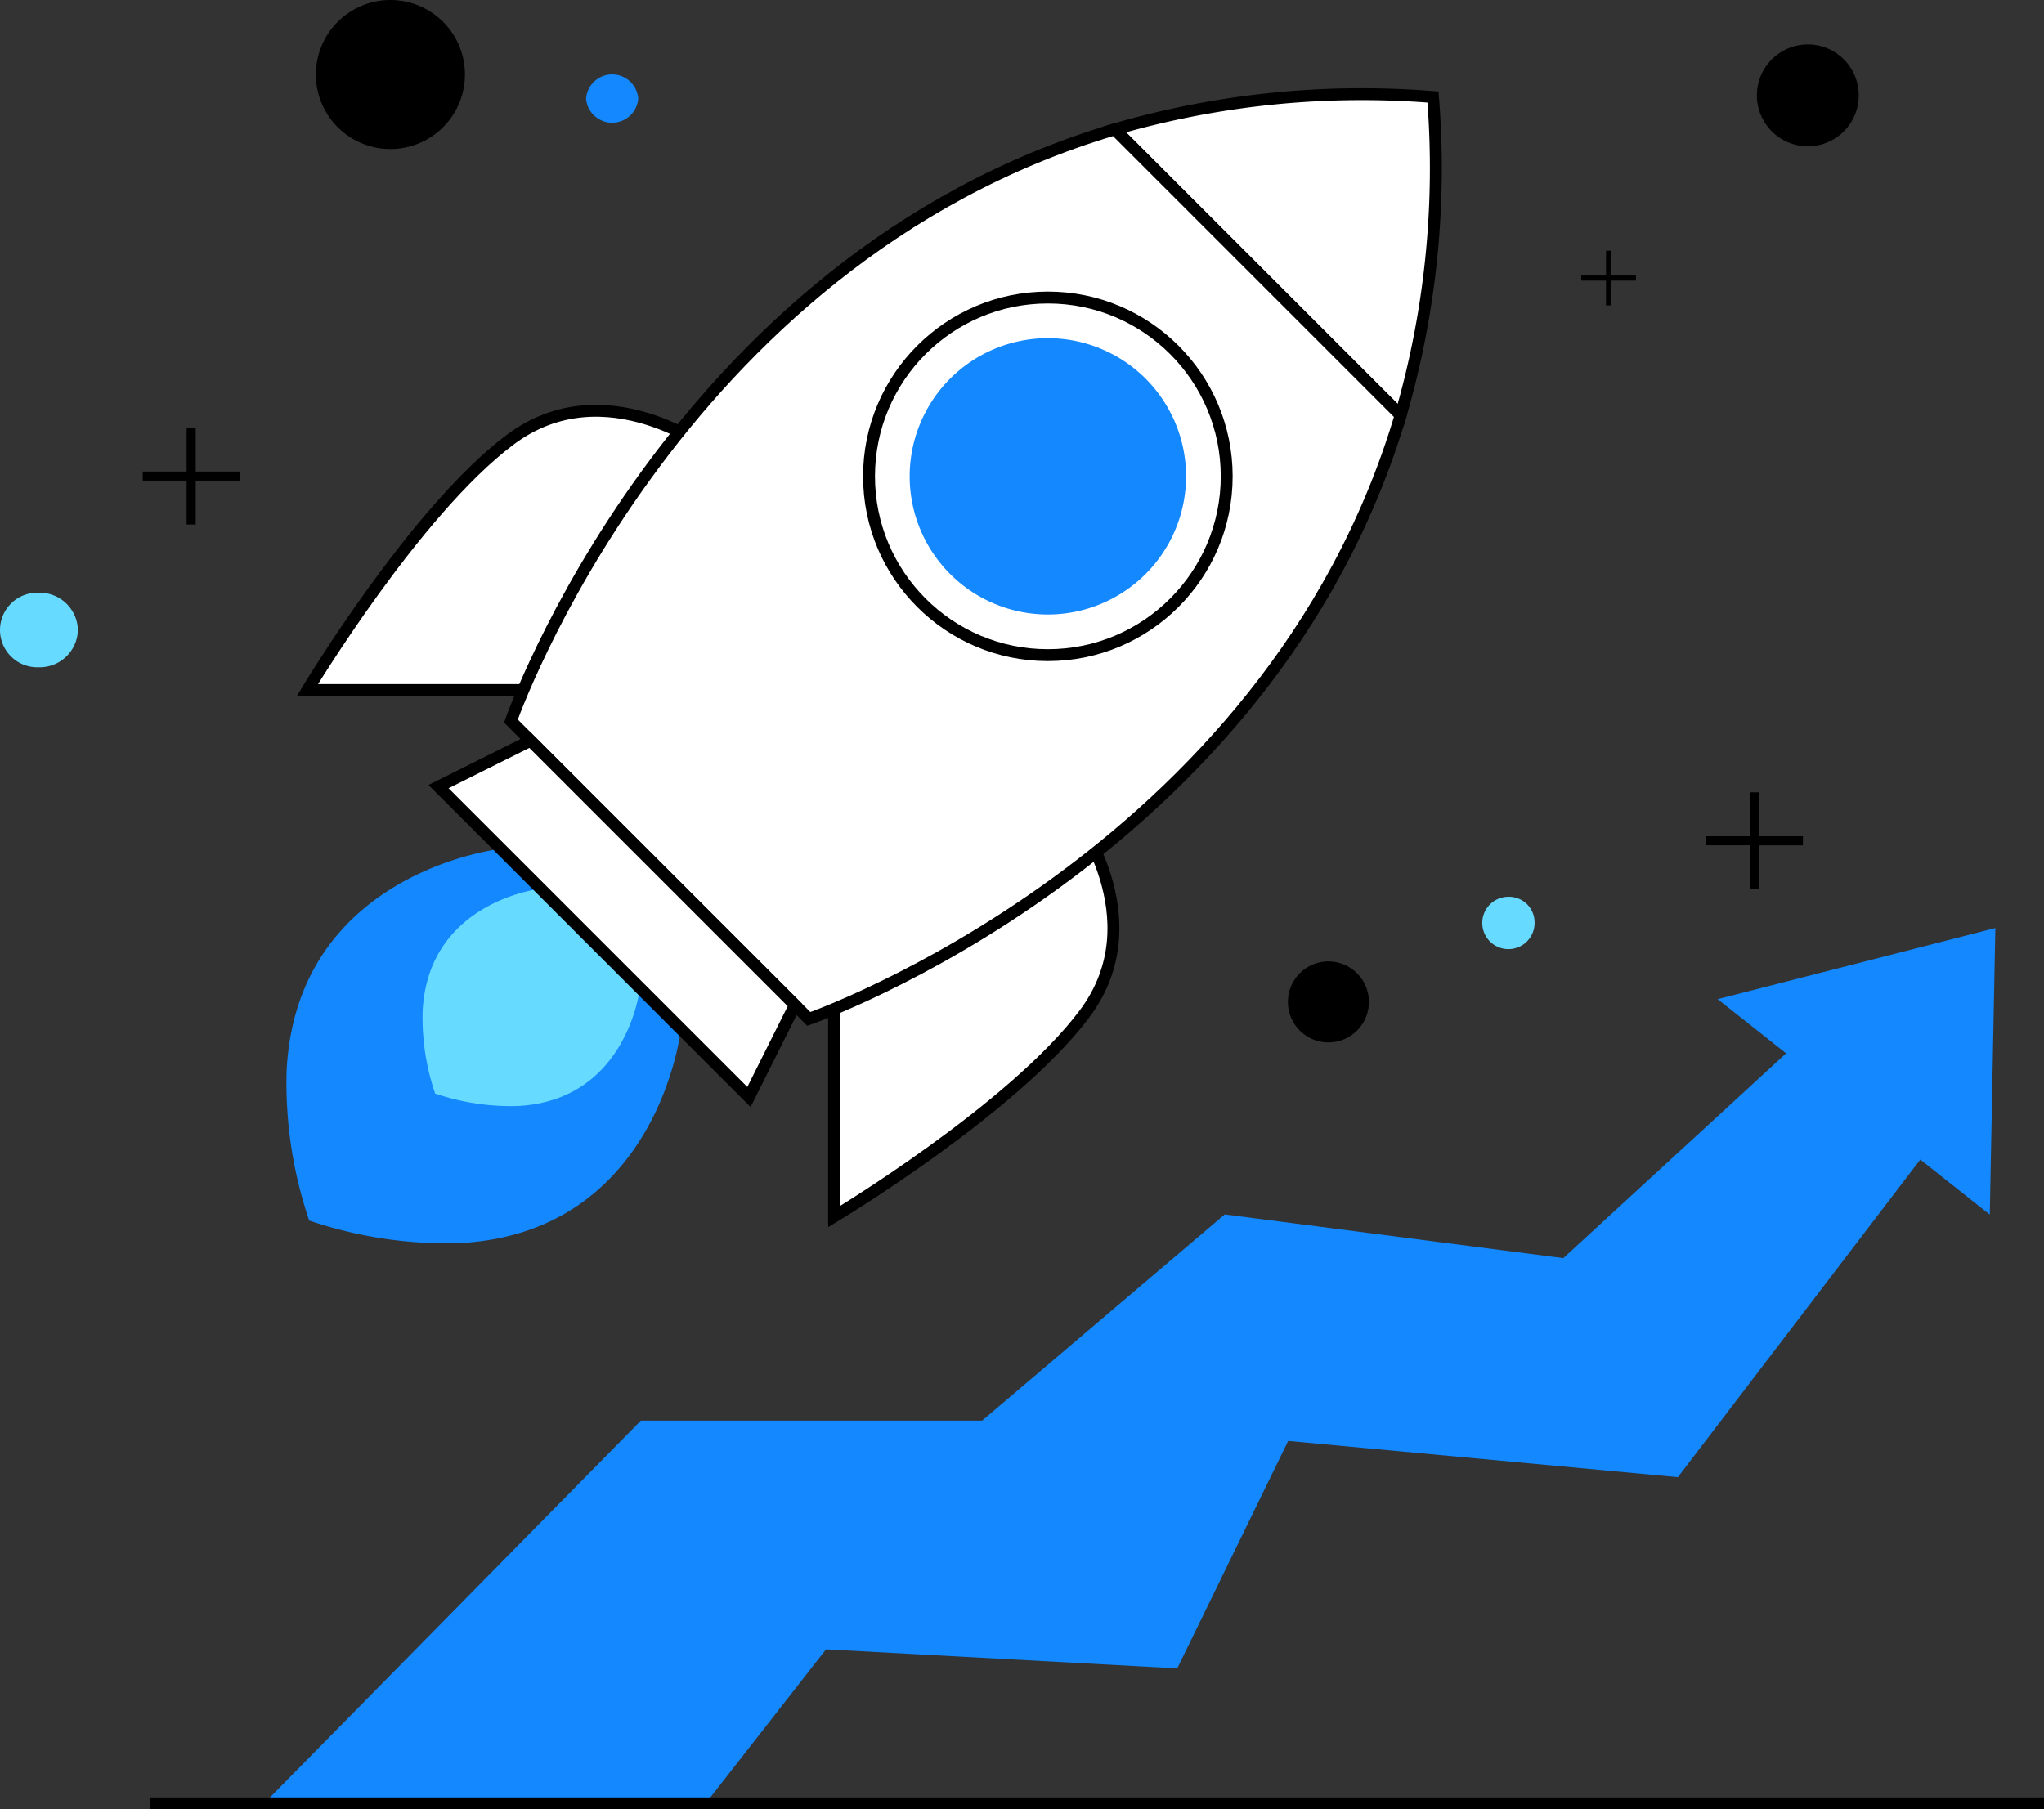 <svg id="fit-picto08" xmlns="http://www.w3.org/2000/svg" xmlns:xlink="http://www.w3.org/1999/xlink" width="171.863" height="152.159" viewBox="0 0 171.863 152.159">
  <rect x="0" y="0" width="171.863" height="152.159" fill="#333333" stroke="none"/>
  <defs>
    <clipPath id="clip-path">
      <rect id="사각형_155696" data-name="사각형 155696" width="171.863" height="152.159" fill="none"/>
    </clipPath>
  </defs>
  <path id="패스_108343" data-name="패스 108343" d="M144.423,84.024l5.756,4.559-18.733,17.223-28.468-3.676-20.4,17.341H53.885L22.209,151.659H59.333l10.119-12.953,29.533,1.6,9.327-19.126,32.765,3.048,20.384-26.71,5.844,4.628.468-24.1Z" fill="#1388ff"/>
  <g id="그룹_171617" data-name="그룹 171617">
    <g id="그룹_171616" data-name="그룹 171616" clip-path="url(#clip-path)">
      <path id="패스_108344" data-name="패스 108344" d="M59.931,37.982s-9.021-7.017-17.041-1S25.85,58.03,25.85,58.03H47.9Z" fill="#fff"/>
      <path id="패스_108345" data-name="패스 108345" d="M59.931,37.982s-9.021-7.017-17.041-1S25.85,58.03,25.85,58.03H47.9Z" fill="none" stroke="#000" stroke-miterlimit="10" stroke-width="1"/>
      <path id="패스_108346" data-name="패스 108346" d="M90.182,68.232s7.017,9.022,1,17.041-21.05,17.04-21.05,17.04V80.261Z" fill="#fff"/>
      <path id="패스_108347" data-name="패스 108347" d="M90.182,68.232s7.017,9.022,1,17.041-21.05,17.04-21.05,17.04V80.261Z" fill="none" stroke="#000" stroke-miterlimit="10" stroke-width="1"/>
      <path id="패스_108348" data-name="패스 108348" d="M120.487,8.16a74.424,74.424,0,0,0-26.762,2.719l24.043,24.043A74.424,74.424,0,0,0,120.487,8.16" fill="#fff"/>
      <path id="패스_108349" data-name="패스 108349" d="M120.487,8.16a74.424,74.424,0,0,0-26.762,2.719l24.043,24.043A74.424,74.424,0,0,0,120.487,8.16Z" fill="none" stroke="#000" stroke-miterlimit="10" stroke-width="1"/>
      <path id="패스_108350" data-name="패스 108350" d="M93.725,10.879C56.426,21.962,42.96,60.64,42.96,60.64L55.484,73.163,68.007,85.687s38.678-13.466,49.761-50.765Z" fill="#fff"/>
      <path id="패스_108351" data-name="패스 108351" d="M93.725,10.879C56.426,21.962,42.96,60.64,42.96,60.64L55.484,73.163,68.007,85.687s38.678-13.466,49.761-50.765Z" fill="none" stroke="#000" stroke-miterlimit="10" stroke-width="1"/>
      <path id="패스_108352" data-name="패스 108352" d="M24.1,90A35.977,35.977,0,0,0,26,102.645a36,36,0,0,0,12.642,1.9c16.739-.886,18.614-18.009,18.614-18.009l-7.574-7.574-7.575-7.574S24.986,73.263,24.1,90" fill="#1388ff"/>
      <path id="패스_108353" data-name="패스 108353" d="M35.538,85a19.821,19.821,0,0,0,1.047,6.965,19.826,19.826,0,0,0,6.966,1.048c9.224-.488,10.257-9.923,10.257-9.923l-4.174-4.174L45.461,74.74S36.026,75.772,35.538,85" fill="#67daff"/>
      <path id="패스_108354" data-name="패스 108354" d="M98.738,50.69a15.037,15.037,0,1,1,0-21.265,15.035,15.035,0,0,1,0,21.265" fill="#fff"/>
      <circle id="타원_9959" data-name="타원 9959" cx="15.037" cy="15.037" r="15.037" transform="translate(73.069 25.021)" fill="none" stroke="#000" stroke-miterlimit="10" stroke-width="1"/>
      <path id="패스_108355" data-name="패스 108355" d="M96.322,48.274a11.619,11.619,0,1,1,0-16.432,11.618,11.618,0,0,1,0,16.432" fill="#1388ff"/>
      <path id="패스_108356" data-name="패스 108356" d="M62.974,92.254l-26.1-26.1,7.733-3.866L66.84,84.521Z" fill="#fff"/>
      <path id="패스_108357" data-name="패스 108357" d="M62.974,92.254l-26.1-26.1,7.733-3.866L66.84,84.521Z" fill="none" stroke="#000" stroke-miterlimit="10" stroke-width="1"/>
      <path id="패스_108358" data-name="패스 108358" d="M39.092,6.266A6.266,6.266,0,1,1,32.826,0a6.266,6.266,0,0,1,6.266,6.266"/>
      <path id="패스_108359" data-name="패스 108359" d="M156.287,8.019a4.282,4.282,0,1,1-4.282-4.282,4.282,4.282,0,0,1,4.282,4.282"/>
      <path id="패스_108360" data-name="패스 108360" d="M115.1,84.259a3.405,3.405,0,1,1-3.4-3.405,3.405,3.405,0,0,1,3.4,3.405"/>
      <path id="패스_108361" data-name="패스 108361" d="M6.548,52.981a3.206,3.206,0,0,1-3.274,3.133,3.136,3.136,0,1,1,0-6.266,3.206,3.206,0,0,1,3.274,3.133" fill="#67daff"/>
      <path id="패스_108362" data-name="패스 108362" d="M129.029,77.518a2.2,2.2,0,1,1-2.193-2.1,2.148,2.148,0,0,1,2.193,2.1" fill="#67daff"/>
      <path id="패스_108363" data-name="패스 108363" d="M53.665,8.288a2.2,2.2,0,0,1-4.387,0,2.2,2.2,0,0,1,4.387,0" fill="#1388ff"/>
      <path id="패스_108364" data-name="패스 108364" d="M20.146,39.655H16.455V35.963h-.764v3.692H12v.763h3.691V44.11h.764V40.418h3.691Z"/>
      <path id="패스_108365" data-name="패스 108365" d="M151.594,70.326H147.9V66.634h-.764v3.692h-3.691v.763h3.691v3.692h.764V71.09h3.691Z"/>
      <path id="패스_108366" data-name="패스 108366" d="M137.552,23.171h-2.084V21.087h-.431v2.084h-2.085V23.6h2.085v2.084h.431V23.6h2.084Z"/>
      <line id="선_1182" data-name="선 1182" x2="159.211" transform="translate(12.651 151.659)" fill="none" stroke="#000" stroke-miterlimit="10" stroke-width="1"/>
    </g>
  </g>
</svg>
